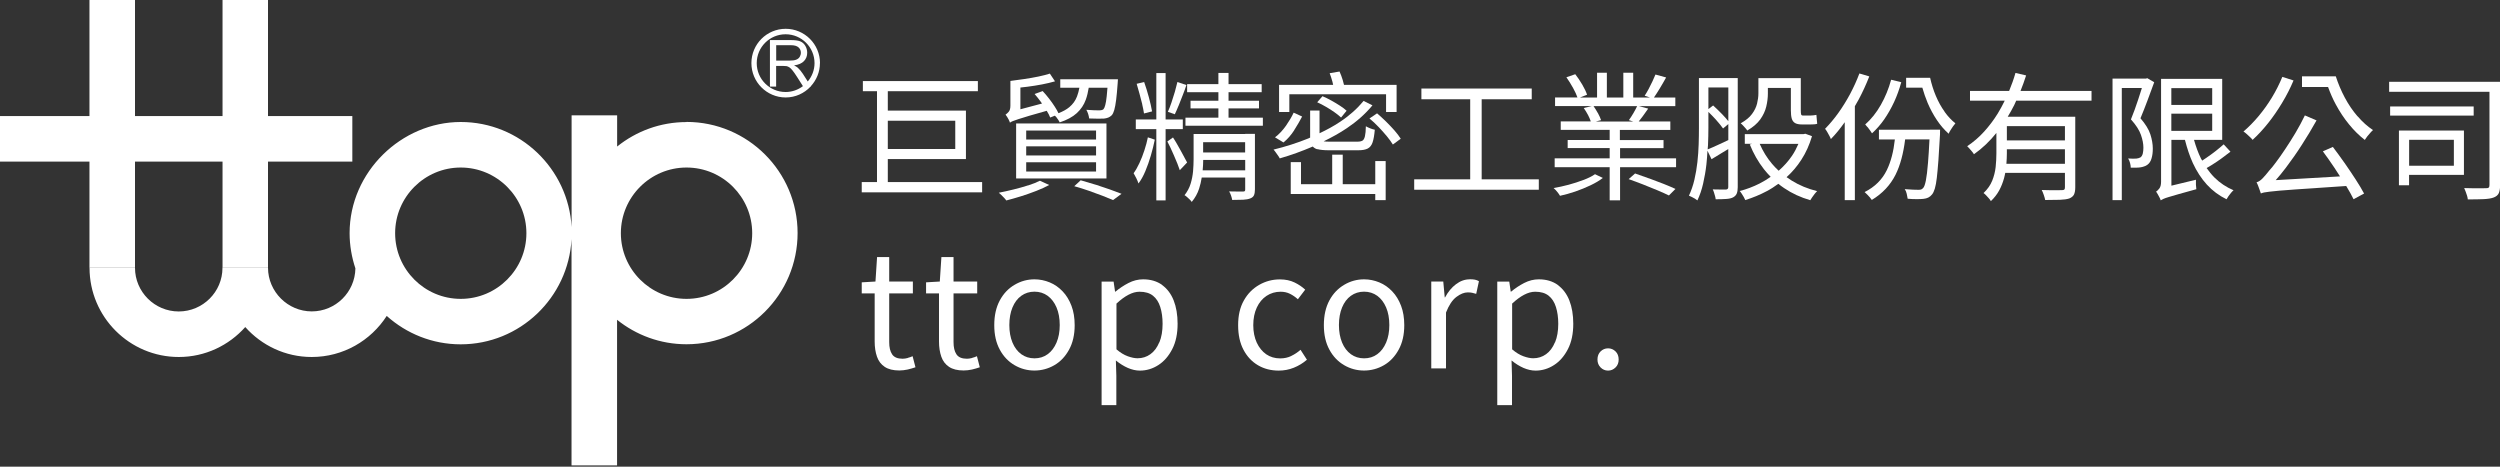 <?xml version="1.0" encoding="UTF-8"?>
<svg id="_圖層_1" data-name="圖層 1" xmlns="http://www.w3.org/2000/svg" viewBox="0 0 375 70">
  <rect x="0" y="0" width="375" height="70" fill="#333333" stroke="none"/>
  <defs>
    <style>
      .cls-1 {
        fill: #fff;
      }
    </style>
  </defs>
  <g>
    <path class="cls-1" d="M102.98,18.31c-3.94,0-7.56,1.38-10.41,3.67v-4.68h-6.83v16.77c-.48-8.77-7.74-15.77-16.63-15.77s-16.67,7.48-16.67,16.67c0,1.85.32,3.63.87,5.29-.06,3.57-2.97,6.45-6.55,6.45s-6.55-2.94-6.56-6.55h-6.83v.02c0,3.61-2.95,6.54-6.56,6.54s-6.56-2.94-6.56-6.55h-6.82c0,7.38,6,13.38,13.39,13.38,3.96,0,7.52-1.74,9.97-4.49,2.45,2.75,6.01,4.49,9.97,4.49,4.72,0,8.87-2.46,11.25-6.16,2.95,2.64,6.83,4.26,11.09,4.26,8.89,0,16.16-7,16.63-15.77v33.93h6.83v-21.84c2.86,2.29,6.47,3.67,10.41,3.67,9.2,0,16.67-7.48,16.67-16.68s-7.48-16.67-16.67-16.67v.02ZM69.11,44.83c-5.43,0-9.84-4.42-9.84-9.85s4.42-9.85,9.84-9.85,9.85,4.42,9.85,9.85-4.42,9.85-9.85,9.85ZM102.98,44.83c-5.43,0-9.85-4.42-9.85-9.85s4.42-9.85,9.85-9.85,9.85,4.42,9.85,9.85-4.42,9.85-9.85,9.85Z"/>
    <polygon class="cls-1" points="20.25 40.17 20.25 24.24 33.38 24.24 33.38 40.17 40.2 40.17 40.2 24.24 52.85 24.24 52.85 17.41 40.2 17.41 40.2 -.18 33.38 -.18 33.38 17.41 20.25 17.41 20.25 -.18 13.42 -.18 13.42 17.41 -.06 17.41 -.06 24.24 13.42 24.24 13.42 40.17 20.25 40.17"/>
    <path class="cls-1" d="M123,9.47c0-2.84-2.31-5.15-5.15-5.15s-5.14,2.31-5.14,5.15,2.31,5.15,5.14,5.15c1.47,0,2.8-.63,3.73-1.63h.07l-.03-.05c.84-.92,1.37-2.13,1.37-3.47h0ZM121.17,12.23l-.73-1.14c-.24-.37-.5-.68-.77-.93-.13-.11-.31-.23-.56-.35.67-.09,1.17-.31,1.49-.65.32-.34.48-.75.48-1.25,0-.39-.1-.73-.29-1.05s-.45-.54-.78-.67c-.32-.12-.79-.18-1.42-.18h-3.1v6.98h.93v-3.1h1.07c.23,0,.41.01.51.03.14.04.28.1.42.19.14.09.3.25.47.47.18.22.4.54.67.96l.88,1.38c-.73.55-1.62.88-2.6.88-2.39,0-4.33-1.94-4.33-4.33s1.94-4.33,4.33-4.33,4.34,1.94,4.34,4.33c0,1.05-.39,2.01-1.02,2.76h0ZM118.41,9.09h-1.98v-2.31h2.21c.52,0,.89.11,1.13.32s.36.48.36.81c0,.22-.06.43-.18.63-.12.19-.3.33-.54.42-.23.09-.56.13-.99.13h0Z"/>
  </g>
  <g>
    <path class="cls-1" d="M136.16,53.7c-.27.07-.53.11-.77.11-.75,0-1.28-.22-1.57-.66-.3-.44-.44-1.05-.44-1.84v-7.3h3.55v-1.78h-3.55v-3.67h-1.82l-.24,3.67-2.06.12v1.66h1.94v7.22c0,.86.12,1.62.35,2.28s.62,1.16,1.16,1.52c.54.36,1.27.54,2.18.54.42,0,.83-.05,1.25-.14.42-.1.81-.21,1.18-.34l-.43-1.66c-.21.1-.45.18-.72.25v.02Z"/>
    <path class="cls-1" d="M145.81,53.7c-.27.07-.53.11-.77.11-.75,0-1.28-.22-1.57-.66-.3-.44-.44-1.05-.44-1.84v-7.3h3.55v-1.78h-3.55v-3.67h-1.82l-.24,3.67-2.06.12v1.66h1.94v7.22c0,.86.12,1.62.35,2.28s.62,1.16,1.16,1.52c.54.36,1.27.54,2.18.54.42,0,.83-.05,1.25-.14.42-.1.81-.21,1.18-.34l-.43-1.66c-.21.1-.45.18-.72.25v.02Z"/>
    <path class="cls-1" d="M159.39,43.7c-.56-.59-1.2-1.04-1.93-1.34s-1.49-.46-2.29-.46c-1.06,0-2.05.27-2.98.82-.93.54-1.67,1.32-2.22,2.34s-.83,2.25-.83,3.71.28,2.67.83,3.68c.55,1.02,1.29,1.79,2.22,2.33.93.54,1.92.8,2.98.8s2.06-.27,2.98-.8,1.65-1.31,2.21-2.33c.56-1.02.84-2.24.84-3.68,0-1.09-.16-2.06-.48-2.9-.32-.85-.76-1.57-1.32-2.16h-.01ZM158.48,51.38c-.32.75-.76,1.34-1.33,1.75-.57.42-1.23.62-1.98.62s-1.41-.21-1.98-.62c-.57-.42-1.01-1-1.32-1.75s-.47-1.62-.47-2.62.16-1.89.47-2.64.75-1.34,1.32-1.75,1.23-.62,1.98-.62,1.41.21,1.98.62c.57.42,1.01,1,1.33,1.75s.48,1.63.48,2.64-.16,1.86-.48,2.62Z"/>
    <path class="cls-1" d="M174.31,42.73c-.78-.55-1.72-.83-2.84-.83-.75,0-1.48.18-2.2.55-.71.37-1.36.8-1.96,1.3h-.05l-.22-1.51h-1.8v18.53h2.21v-4.42l-.07-2.28c.59.48,1.19.85,1.8,1.12.61.26,1.21.4,1.8.4.99,0,1.92-.28,2.77-.83.86-.55,1.55-1.35,2.09-2.4s.8-2.32.8-3.8c0-1.34-.2-2.51-.59-3.5s-.98-1.76-1.75-2.32h0ZM173.89,51.35c-.32.78-.76,1.37-1.33,1.78s-1.21.61-1.93.61c-.42,0-.9-.1-1.46-.3-.56-.2-1.13-.55-1.7-1.04v-6.86c.62-.58,1.22-1.02,1.79-1.32.57-.3,1.12-.46,1.67-.46.85,0,1.52.2,2.02.6.5.4.86.96,1.09,1.69s.35,1.57.35,2.53c0,1.07-.16,2-.48,2.77h-.02Z"/>
    <path class="cls-1" d="M193.71,53.39c-.51.25-1.07.37-1.68.37-.8,0-1.5-.21-2.1-.62-.6-.42-1.07-1-1.42-1.75-.34-.75-.52-1.62-.52-2.62s.18-1.89.53-2.64.84-1.34,1.46-1.75c.62-.41,1.33-.62,2.11-.62.51,0,.98.1,1.4.31s.82.48,1.19.82l1.1-1.44c-.45-.42-.98-.78-1.6-1.08-.62-.3-1.35-.46-2.2-.46-1.1,0-2.14.27-3.1.82s-1.73,1.32-2.3,2.34c-.58,1.02-.86,2.25-.86,3.71s.27,2.67.8,3.68c.54,1.02,1.26,1.79,2.18,2.33.92.54,1.96.8,3.11.8.78,0,1.54-.14,2.26-.43s1.38-.69,1.97-1.2l-.96-1.49c-.42.37-.88.68-1.39.92h.02Z"/>
    <path class="cls-1" d="M208.83,43.7c-.56-.59-1.2-1.04-1.93-1.34s-1.49-.46-2.29-.46c-1.06,0-2.05.27-2.98.82s-1.67,1.32-2.22,2.34-.83,2.25-.83,3.71.28,2.67.83,3.68c.55,1.02,1.29,1.79,2.22,2.33s1.92.8,2.98.8,2.06-.27,2.98-.8,1.65-1.31,2.21-2.33c.56-1.02.84-2.24.84-3.68,0-1.09-.16-2.06-.48-2.9-.32-.85-.76-1.57-1.32-2.16h-.01ZM207.92,51.38c-.32.75-.76,1.34-1.33,1.75-.57.42-1.23.62-1.98.62s-1.41-.21-1.98-.62c-.57-.42-1.01-1-1.32-1.75-.31-.75-.47-1.62-.47-2.62s.16-1.89.47-2.64.75-1.34,1.32-1.75,1.23-.62,1.98-.62,1.41.21,1.98.62c.57.42,1.01,1,1.33,1.75s.48,1.63.48,2.64-.16,1.86-.48,2.62Z"/>
    <path class="cls-1" d="M220.45,41.9c-.72,0-1.4.24-2.05.73s-1.2,1.15-1.64,1.98h-.05l-.22-2.38h-1.8v13.03h2.21v-8.38c.43-1.1.95-1.88,1.56-2.34s1.18-.68,1.7-.68c.27,0,.5.02.67.06.18.04.38.09.6.16l.41-1.9c-.19-.11-.4-.19-.61-.23s-.48-.06-.78-.06h0Z"/>
    <path class="cls-1" d="M233.66,42.73c-.78-.55-1.72-.83-2.84-.83-.75,0-1.48.18-2.2.55-.71.37-1.36.8-1.96,1.3h-.05l-.22-1.51h-1.8v18.53h2.21v-4.42l-.07-2.28c.59.48,1.19.85,1.8,1.12.61.26,1.21.4,1.8.4.99,0,1.92-.28,2.77-.83.86-.55,1.55-1.35,2.09-2.4s.8-2.32.8-3.8c0-1.34-.2-2.51-.59-3.5s-.98-1.76-1.75-2.32h0ZM233.24,51.35c-.32.78-.76,1.37-1.33,1.78s-1.21.61-1.93.61c-.42,0-.9-.1-1.46-.3-.56-.2-1.13-.55-1.7-1.04v-6.86c.62-.58,1.22-1.02,1.79-1.32.57-.3,1.12-.46,1.67-.46.85,0,1.52.2,2.02.6.5.4.86.96,1.09,1.69s.35,1.57.35,2.53c0,1.07-.16,2-.48,2.77h-.02Z"/>
    <path class="cls-1" d="M241.21,52.25c-.43,0-.8.15-1.12.46-.31.3-.47.71-.47,1.22,0,.48.16.88.47,1.19s.68.47,1.12.47.8-.16,1.12-.47.47-.71.47-1.19c0-.51-.16-.92-.47-1.22-.31-.3-.68-.46-1.12-.46Z"/>
  </g>
  <g>
    <path class="cls-1" d="M133.17,23.86h11.72v-7.27h-11.72v-2.91h13.51v-1.52h-17.25v1.52h2.12v13.63h-2.29v1.54h18.06v-1.54h-14.15v-3.45ZM143.29,18.11v4.24h-10.12v-4.24h10.12Z"/>
    <path class="cls-1" d="M164.36,27.71c-.76-.24-1.51-.46-2.26-.67l-.96.89c.75.21,1.48.44,2.2.69.72.25,1.39.5,2.02.74.62.24,1.16.46,1.6.65l1.27-.94c-.49-.19-1.06-.41-1.74-.65-.67-.24-1.39-.48-2.14-.72Z"/>
    <path class="cls-1" d="M154.2,27.81c-.69.22-1.42.43-2.17.61-.76.19-1.49.35-2.21.49.11.08.24.2.38.34.15.15.29.29.43.44.14.15.24.27.31.38.71-.18,1.44-.39,2.21-.63.77-.24,1.53-.51,2.28-.8.75-.29,1.4-.59,1.95-.89l-1.39-.64c-.5.25-1.09.49-1.79.71Z"/>
    <path class="cls-1" d="M151.32,17.99c.08.15.14.28.17.41.1-.08.24-.16.42-.23.18-.07.46-.17.85-.3.39-.13.94-.3,1.65-.51.66-.19,1.53-.44,2.6-.74.23.37.41.71.52,1.01l.7-.28c.07.06.13.12.2.2.11.14.21.28.31.43s.17.27.21.38c1.09-.36,1.95-.82,2.57-1.39.62-.57,1.07-1.24,1.35-2.02.2-.54.33-1.15.44-1.79h2.81c-.04.47-.08.89-.11,1.25-.06.6-.14,1.05-.22,1.35-.08.31-.17.51-.27.62-.12.11-.33.17-.62.17-.15,0-.41,0-.77-.01s-.76-.03-1.18-.07c.11.18.2.4.28.64.08.25.12.47.14.66.44.01.87.02,1.27.03.4,0,.71,0,.94-.01.25-.03.47-.08.65-.15.19-.07.36-.19.53-.35.15-.17.28-.43.38-.79.1-.36.2-.86.28-1.51.08-.64.16-1.48.23-2.5.01-.1.03-.3.04-.6h-8.65v1.27h2.87c-.09.46-.2.89-.35,1.29-.24.64-.63,1.18-1.17,1.63-.41.34-.95.64-1.62.9-.14-.29-.31-.61-.54-.96-.26-.41-.55-.82-.87-1.23-.32-.41-.64-.79-.96-1.13l-1.21.44c.32.36.63.76.94,1.18.06.08.11.16.17.25l-3.24.86v-3.26c.35-.04.68-.07,1.05-.12.75-.1,1.49-.21,2.2-.35.71-.14,1.36-.29,1.94-.46l-.77-1.16c-.47.15-1.04.3-1.71.44-.67.14-1.37.26-2.1.37-.73.11-1.43.21-2.11.29v3.7c0,.42-.08.72-.25.92-.17.2-.33.34-.48.43.08.1.17.22.25.36s.17.29.25.44Z"/>
    <path class="cls-1" d="M152.42,26.77h13.55v-8.25h-13.55v8.25ZM153.93,19.58h10.48v1.35h-10.48v-1.35ZM153.93,21.95h10.48v1.37h-10.48v-1.37ZM153.93,24.34h10.48v1.39h-10.48v-1.39Z"/>
    <path class="cls-1" d="M177.66,23.61c-.19-.35-.4-.73-.62-1.14-.23-.42-.44-.79-.64-1.13-.2-.34-.35-.58-.45-.72l-.85.6c.11.19.25.48.43.85.17.37.36.78.55,1.22.19.44.37.86.53,1.26.16.4.28.73.36.98l1.1-1.16c-.08-.15-.22-.4-.41-.75Z"/>
    <polygon class="cls-1" points="177.42 19.37 177.42 17.92 174.84 17.92 174.84 10.96 173.45 10.96 173.45 17.92 170.37 17.92 170.37 19.37 173.45 19.37 173.45 30.06 174.84 30.06 174.84 19.37 177.42 19.37"/>
    <polygon class="cls-1" points="184.28 16.26 188.85 16.26 188.85 15.11 184.28 15.11 184.28 13.83 189.25 13.83 189.25 12.62 184.28 12.62 184.28 10.94 182.76 10.94 182.76 12.62 178.07 12.62 178.07 13.83 182.76 13.83 182.76 15.11 178.58 15.11 178.58 16.26 182.76 16.26 182.76 17.65 177.82 17.65 177.82 18.86 189.43 18.86 189.43 17.65 184.28 17.65 184.28 16.26"/>
    <path class="cls-1" d="M186.77,20.1h-7.73v3.82c0,.55-.03,1.15-.08,1.78-.06.63-.18,1.25-.37,1.87-.19.62-.5,1.19-.91,1.71.11.06.24.15.37.27.14.12.27.25.41.38s.23.25.3.36c.5-.6.87-1.26,1.11-2,.18-.55.3-1.1.39-1.66h6.52v1.79c0,.11-.02.19-.06.24-.04.05-.13.07-.27.07h-.78c-.38,0-.81,0-1.3-.02.11.18.21.39.29.63.08.24.14.46.17.65.66,0,1.22-.01,1.65-.03.44-.02.79-.09,1.07-.2.28-.11.46-.27.55-.48.09-.21.14-.5.14-.87v-8.33h-1.46ZM186.77,21.33v1.54h-6.3v-1.54h6.3ZM180.4,25.55c.05-.55.08-1.08.08-1.56h6.3v1.56h-6.38Z"/>
    <path class="cls-1" d="M171.33,15.65c.12.51.21.97.27,1.37l1.21-.31c-.1-.6-.26-1.3-.48-2.12-.22-.82-.46-1.58-.71-2.29l-1.12.27c.14.47.28.97.43,1.51.15.53.28,1.06.41,1.57Z"/>
    <path class="cls-1" d="M176.79,15.85c.2-.49.41-1.01.61-1.55.21-.54.4-1.05.56-1.54l-1.35-.46c-.1.43-.23.92-.38,1.47-.16.55-.33,1.08-.51,1.61-.18.53-.36.99-.54,1.39l1.04.37c.18-.37.37-.81.57-1.3Z"/>
    <path class="cls-1" d="M171.66,22.55c-.22.68-.47,1.32-.75,1.92-.28.6-.57,1.11-.87,1.51.12.21.26.46.41.76.15.3.25.56.32.78.37-.48.72-1.1,1.03-1.84.31-.74.59-1.53.83-2.36s.44-1.62.59-2.37l-1.04-.35c-.12.62-.3,1.27-.52,1.95Z"/>
    <path class="cls-1" d="M198.37,14.43l-.79.91c.43.19.87.42,1.33.69.46.26.88.54,1.28.82.39.28.72.54.97.78l.83-1.02c-.25-.24-.58-.48-.99-.75s-.84-.52-1.3-.78-.9-.47-1.33-.65Z"/>
    <path class="cls-1" d="M197.62,22.37c.4.11.97.17,1.7.17h4.43c.61,0,1.08-.09,1.41-.26.33-.17.58-.48.73-.93.15-.44.26-1.07.33-1.89-.21-.04-.44-.11-.69-.21s-.47-.2-.65-.31c-.01.66-.06,1.16-.14,1.5-.08.33-.2.55-.36.65-.17.1-.42.16-.75.16h-4.24c-.36,0-.63-.02-.84-.05,1.22-.6,2.4-1.24,3.49-1.98,1.49-1,2.77-2.14,3.83-3.42l-1.33-.66c-.96,1.16-2.14,2.22-3.57,3.16-.94.63-1.97,1.18-3.04,1.69v-3.41h-1.41v4.01s0,.03,0,.05c-.08.03-.15.07-.23.11-1.7.69-3.46,1.25-5.26,1.69.1.1.2.23.32.4.12.17.24.33.35.49.12.16.2.3.26.43,1.68-.48,3.33-1.08,4.96-1.78.16.18.37.32.67.41Z"/>
    <path class="cls-1" d="M193.4,14.14h14.51v2.66h1.58v-4.07h-7.89c-.05-.22-.11-.45-.19-.72-.14-.46-.3-.89-.48-1.28l-1.48.25c.15.39.29.82.42,1.3.04.16.07.3.1.45h-8.11v4.07h1.54v-2.66Z"/>
    <polygon class="cls-1" points="206.29 27.63 201.41 27.63 201.41 23.2 199.83 23.2 199.83 27.63 195.15 27.63 195.15 24.32 193.61 24.32 193.61 29.1 206.29 29.1 206.29 30.02 207.85 30.02 207.85 24.16 206.29 24.16 206.29 27.63"/>
    <path class="cls-1" d="M207.91,18.24c-.46-.45-.91-.86-1.35-1.24l-1.14.77c.46.37.91.8,1.36,1.27s.87.94,1.25,1.4c.38.46.68.88.9,1.24l1.18-.87c-.22-.36-.53-.77-.92-1.22-.4-.45-.82-.9-1.28-1.35Z"/>
    <path class="cls-1" d="M194.12,19.54c.46-.72.86-1.41,1.2-2.06l-1.27-.58c-.29.62-.68,1.28-1.16,1.97-.49.69-1.03,1.27-1.64,1.73l1.27.77c.61-.5,1.15-1.11,1.61-1.83Z"/>
    <polygon class="cls-1" points="222.25 14.89 229.76 14.89 229.76 13.28 213.21 13.28 213.21 14.89 220.53 14.89 220.53 26.9 212.13 26.9 212.13 28.46 230.82 28.46 230.82 26.9 222.25 26.9 222.25 14.89"/>
    <path class="cls-1" d="M242.98,22.22h6.55v-1.21h-6.55v-1.52h7.57v-1.27h-4.74c.19-.24.39-.5.61-.79.28-.37.55-.75.81-1.14l-1.39-.37h5.46v-1.29h-3.21c.26-.38.54-.81.85-1.32.35-.57.67-1.14.98-1.69l-1.6-.44c-.13.31-.28.65-.46,1.04-.18.39-.37.77-.57,1.14-.2.37-.4.71-.59,1l.8.27h-2.52v-3.72h-1.48v3.72h-2.47v-3.72h-1.47v3.72h-2.57l1.07-.42c-.14-.43-.38-.94-.72-1.52-.34-.58-.69-1.1-1.05-1.56l-1.33.46c.35.49.68,1.03,1.01,1.62.3.54.51,1.01.65,1.41h-3.36v1.29h5.5l-1.2.29c.24.33.46.71.68,1.12.17.34.29.63.38.89h-4.51v1.27h7.34v1.52h-6.3v1.21h6.3v1.54h-8.25v1.33h8.25v4.97h1.56v-4.97h8.4v-1.33h-8.4v-1.54ZM239.67,16.95c-.21-.38-.42-.72-.64-1.03h6.54c-.14.29-.31.63-.54,1.02-.24.42-.48.78-.7,1.08l.66.21h-5.62l.79-.21c-.1-.3-.26-.66-.48-1.07Z"/>
    <path class="cls-1" d="M237.52,26.99c-.7.27-1.44.51-2.22.72-.78.21-1.53.37-2.26.5.17.14.34.32.53.55s.33.43.43.61c.72-.15,1.48-.37,2.29-.64.8-.28,1.57-.59,2.3-.94s1.34-.71,1.84-1.1l-1.18-.56c-.44.31-1.02.59-1.71.86Z"/>
    <path class="cls-1" d="M247.38,26.77c-.76-.28-1.47-.53-2.12-.75l-.96.85c.68.24,1.4.5,2.16.8.76.3,1.49.59,2.17.88.69.29,1.26.55,1.71.77l.98-.98c-.47-.22-1.06-.47-1.76-.75s-1.43-.55-2.19-.83Z"/>
    <path class="cls-1" d="M272.47,17.23c-.12.03-.27.05-.45.07-.17.02-.32.03-.45.03h-1.14c-.14,0-.23-.06-.26-.17-.03-.11-.05-.31-.05-.6v-4.84h-6.36v2.29c0,.49-.07.99-.2,1.53-.13.53-.38,1.05-.76,1.56-.37.51-.94.97-1.7,1.4.1.07.21.17.34.31.13.14.26.28.38.42.13.14.21.26.27.35.86-.5,1.51-1.06,1.95-1.67.44-.62.74-1.26.9-1.93.16-.67.24-1.31.24-1.92v-.87h3.45v3.37c0,.5.04.9.13,1.22.09.31.26.54.5.68s.59.21,1.05.21h1.29c.18,0,.36,0,.53-.02.17-.01.32-.04.45-.08-.01-.17-.03-.38-.06-.63-.03-.26-.05-.48-.06-.68Z"/>
    <path class="cls-1" d="M267.98,26.58c.84-.76,1.59-1.63,2.23-2.63.67-1.03,1.2-2.21,1.59-3.52l-1-.37-.27.06h-8.81v1.45h1.09l-.34.1c.55,1.37,1.26,2.61,2.12,3.71.31.4.66.78,1.01,1.14-.53.37-1.07.71-1.65,1-.97.49-1.97.87-2.99,1.13.1.11.2.25.31.42.11.17.21.33.3.49.09.16.16.31.22.45,1.12-.35,2.2-.79,3.23-1.34.61-.32,1.18-.7,1.73-1.1.28.23.57.44.88.65,1.16.79,2.47,1.39,3.91,1.81.08-.14.18-.29.3-.46.12-.17.24-.33.36-.49.12-.16.25-.29.37-.41-1.4-.35-2.67-.87-3.81-1.58-.27-.17-.53-.34-.78-.52ZM263.96,21.58h5.8c-.27.63-.58,1.23-.96,1.79-.57.84-1.25,1.58-2,2.24-.35-.33-.69-.67-1-1.04-.76-.9-1.37-1.9-1.84-2.98Z"/>
    <path class="cls-1" d="M259.25,11.71h-4.41v7.46c0,.78-.01,1.6-.04,2.48s-.09,1.77-.19,2.67c-.1.9-.25,1.78-.45,2.64-.2.86-.48,1.66-.82,2.39.11.04.25.1.42.19.17.08.33.17.48.26s.28.18.37.26c.36-.76.65-1.6.86-2.53s.38-1.87.49-2.86c.08-.7.12-1.38.16-2.06l.61,1.27c.53-.33,1.1-.68,1.71-1.04.27-.16.53-.32.8-.48v5.7c0,.24-.12.36-.35.37h-.74c-.37,0-.78,0-1.24-.02.07.12.13.28.19.47.06.19.11.37.16.54s.08.33.09.47c.66,0,1.21-.02,1.63-.05.42-.03.75-.11.99-.24.26-.14.44-.33.54-.57.1-.24.15-.56.15-.95V11.71h-1.41ZM259.25,13.12v5.06c-.24-.3-.53-.63-.89-1.01-.47-.48-.94-.94-1.39-1.35l-.71.54v-3.24h2.99ZM257.88,21.65c-.65.31-1.23.56-1.73.76.01-.21.04-.42.05-.62.04-.94.06-1.82.06-2.62v-2.38c.36.35.73.72,1.11,1.14.46.52.83.97,1.09,1.34l.79-.66v2.4c-.46.22-.93.43-1.37.64Z"/>
    <path class="cls-1" d="M280.39,11.46l-1.48-.44c-.39,1.04-.86,2.07-1.4,3.09-.55,1.02-1.14,1.97-1.78,2.86-.64.89-1.3,1.67-1.97,2.35.1.11.2.27.32.47.12.2.23.4.33.59.1.19.18.35.22.48.72-.73,1.41-1.58,2.08-2.53v11.69h1.52v-14.09c.19-.33.38-.65.56-.98.61-1.14,1.14-2.3,1.6-3.48Z"/>
    <path class="cls-1" d="M280.14,19.07c.14.17.27.34.38.51.12.17.21.31.28.42.66-.6,1.27-1.29,1.83-2.09.55-.8,1.05-1.67,1.49-2.62.44-.95.79-1.94,1.07-2.96l-1.52-.37c-.37,1.36-.89,2.62-1.55,3.78-.66,1.16-1.44,2.14-2.34,2.93.1.1.21.23.35.41Z"/>
    <path class="cls-1" d="M291.69,16.75c-.51-.7-.94-1.49-1.31-2.36-.37-.87-.65-1.78-.86-2.72h-3.6v1.48h2.43c.22.77.48,1.52.79,2.27.4.94.87,1.81,1.4,2.6.53.79,1.12,1.47,1.76,2.04.07-.17.16-.35.28-.54.12-.19.24-.38.37-.56.13-.18.25-.33.36-.46-.58-.46-1.13-1.04-1.63-1.74Z"/>
    <path class="cls-1" d="M289.49,19.46h-7.65v1.46h2.39c-.2,1.81-.6,3.35-1.21,4.6-.69,1.42-1.8,2.52-3.33,3.29.11.1.24.22.38.36.15.15.28.29.41.44.13.15.22.27.29.38,1.59-.96,2.78-2.22,3.56-3.78.71-1.42,1.18-3.2,1.44-5.3h3.65c-.07,1.41-.14,2.58-.22,3.51-.1,1.18-.2,2.06-.32,2.65-.12.59-.25.97-.41,1.13-.1.11-.2.18-.3.22-.1.03-.23.05-.38.05-.18,0-.46,0-.83-.02-.37-.01-.79-.04-1.25-.08.14.19.24.43.3.71.06.28.11.52.14.73.46.04.9.06,1.32.06s.77-.01,1.03-.04c.28-.03.52-.09.73-.19.21-.1.4-.26.58-.48.15-.18.29-.47.41-.86.12-.4.22-.94.3-1.62.08-.69.16-1.56.24-2.63.08-1.07.16-2.36.24-3.89,0-.08,0-.18,0-.28s.01-.25.01-.43h-1.54Z"/>
    <path class="cls-1" d="M303.9,11.31l-1.58-.37c-.25.9-.58,1.8-.95,2.7h-5.87v1.46h5.21c-.32.66-.67,1.3-1.05,1.93-.6.97-1.28,1.87-2.04,2.71-.76.84-1.61,1.57-2.54,2.19.11.11.23.24.35.37.12.14.25.28.37.43.13.15.22.28.29.41,1.27-.9,2.39-1.97,3.37-3.2v3.07c0,.65-.04,1.33-.11,2.04-.08.71-.25,1.39-.52,2.06-.27.66-.7,1.28-1.3,1.85.11.07.24.18.38.33.15.15.29.31.43.47.14.16.24.29.29.41.51-.49.93-1.02,1.24-1.59.31-.57.55-1.18.73-1.82.08-.28.13-.55.19-.83h8.95v2.16c0,.17-.03.28-.09.34-.06.06-.18.09-.36.09-.14,0-.36,0-.66.01-.31,0-.66,0-1.07,0-.41,0-.84-.02-1.3-.03.11.21.21.46.31.75.1.29.17.54.21.75.89,0,1.63-.01,2.21-.03.59-.02,1.06-.09,1.4-.2.35-.14.58-.34.71-.59.12-.26.19-.61.19-1.07v-10.6h-10.13c.34-.57.68-1.15.98-1.76.11-.22.19-.44.29-.65h11.3v-1.46h-10.65c.31-.77.59-1.55.84-2.33ZM300.96,24.57c.04-.53.07-1.05.07-1.54v-.64h8.71v2.18h-8.78ZM309.74,21.06h-8.71v-2.14h8.71v2.14Z"/>
    <path class="cls-1" d="M323.12,12.33l-1.02-.6-.23.06h-4.99v18.23h1.39V13.2h3.01c-.02.08-.05.15-.07.23-.15.46-.3.94-.47,1.46-.17.51-.34,1.03-.53,1.54-.19.51-.38,1-.57,1.48.75.83,1.25,1.6,1.5,2.32s.37,1.35.37,1.92c0,.32-.03.61-.09.87-.06.26-.18.46-.34.58-.17.1-.38.16-.64.19-.17.01-.35.02-.56.01s-.43-.02-.66-.03c.13.19.22.42.29.69.07.26.1.49.1.69h.72c.24,0,.47-.01.68-.04s.4-.07.59-.14c.19-.06.35-.14.49-.24.31-.22.52-.54.64-.97.13-.42.19-.91.19-1.47,0-.66-.12-1.37-.36-2.12-.24-.75-.74-1.56-1.49-2.43.35-.83.7-1.73,1.06-2.69.36-.96.69-1.87,1-2.71Z"/>
    <path class="cls-1" d="M330.99,25.21c.28-.16.55-.32.85-.51.48-.3.95-.62,1.42-.96.47-.34.91-.67,1.31-.99l-1.02-1.1c-.33.3-.73.63-1.18.99s-.93.69-1.4,1.02c-.22.15-.44.29-.64.43-.06-.11-.13-.2-.19-.32-.43-.87-.76-1.81-1.04-2.79h4.23v-9.15h-9.17v15.44c0,.44-.09.78-.26,1-.17.22-.34.38-.49.48.08.1.17.23.26.4.09.17.18.33.26.48.08.15.14.29.17.42.11-.07.25-.14.42-.22.17-.08.43-.17.8-.28.37-.11.88-.26,1.54-.45.66-.19,1.52-.43,2.59-.72-.03-.18-.05-.41-.06-.68-.01-.27-.01-.52,0-.74l-3.68.89v-6.87h2.03c.32,1.25.7,2.42,1.19,3.49.57,1.23,1.27,2.31,2.1,3.22.83.91,1.82,1.65,2.95,2.2.08-.15.18-.31.3-.48.12-.17.25-.33.38-.49s.26-.29.37-.38c-1.08-.46-2.03-1.09-2.85-1.9-.44-.44-.83-.92-1.2-1.45ZM331.83,13.22v2.52h-6.13v-2.52h6.13ZM325.7,17.05h6.13v2.58h-6.13v-2.58Z"/>
    <path class="cls-1" d="M351.68,24.44c-.6-.85-1.18-1.65-1.75-2.4l-1.5.66c.55.75,1.13,1.56,1.71,2.43.3.45.57.89.86,1.33l-9.64.56c.51-.58,1.02-1.19,1.52-1.86.82-1.09,1.63-2.23,2.4-3.44.78-1.21,1.51-2.42,2.2-3.66l-1.75-.75c-.43.89-.9,1.77-1.42,2.64-.52.87-1.04,1.69-1.55,2.45-.51.76-.97,1.42-1.38,1.96-.41.55-.72.94-.95,1.17-.39.5-.74.91-1.05,1.23s-.61.51-.9.58c.08.15.17.34.25.56.08.22.16.43.23.63.07.2.13.36.17.49.12-.06.28-.1.48-.15.19-.04.47-.08.83-.12.36-.04.84-.09,1.46-.15.61-.06,1.4-.11,2.36-.18.96-.06,2.14-.14,3.54-.24,1.18-.08,2.56-.17,4.13-.28.45.75.83,1.41,1.1,1.98l1.58-.85c-.33-.62-.76-1.34-1.28-2.14-.52-.8-1.08-1.63-1.67-2.48Z"/>
    <path class="cls-1" d="M353.63,17.45c-.72-.84-1.36-1.77-1.91-2.81-.55-1.03-1-2.1-1.35-3.19h-5.07v1.6h3.91c.32.88.69,1.76,1.16,2.62.58,1.08,1.24,2.08,1.99,2.99.74.91,1.53,1.69,2.36,2.33.1-.17.22-.34.36-.52.15-.18.29-.36.45-.53.15-.17.29-.32.42-.43-.82-.54-1.59-1.23-2.31-2.07Z"/>
    <path class="cls-1" d="M340.21,18.48c.75-.94,1.45-1.96,2.11-3.06.66-1.09,1.23-2.21,1.71-3.35l-1.68-.54c-.43,1.05-.95,2.08-1.56,3.09-.61,1-1.28,1.94-2.01,2.81-.73.87-1.48,1.63-2.26,2.3.14.08.29.2.47.36.17.16.35.32.52.48.17.16.3.29.38.41.79-.72,1.56-1.55,2.31-2.49Z"/>
    <path class="cls-1" d="M374.04,12.27h-15.67v1.5h15.05v13.97c0,.18-.03.31-.1.38-.07.08-.2.11-.39.11-.14,0-.38,0-.73.01-.35,0-.74,0-1.19,0-.45,0-.91-.02-1.38-.03.07.15.14.33.22.54.08.21.15.41.21.61.06.2.1.38.11.55.93,0,1.72-.01,2.37-.04.65-.03,1.16-.11,1.52-.25.37-.14.63-.36.76-.65.13-.3.2-.71.2-1.24v-15.46h-.96Z"/>
    <path class="cls-1" d="M361.07,19.58h-1.23v8.21h1.52v-1.56h8.23v-6.65h-8.52ZM368.08,20.97v3.89h-6.71v-3.89h6.71Z"/>
    <rect class="cls-1" x="358.52" y="15.97" width="12.53" height="1.37"/>
  </g>
</svg>